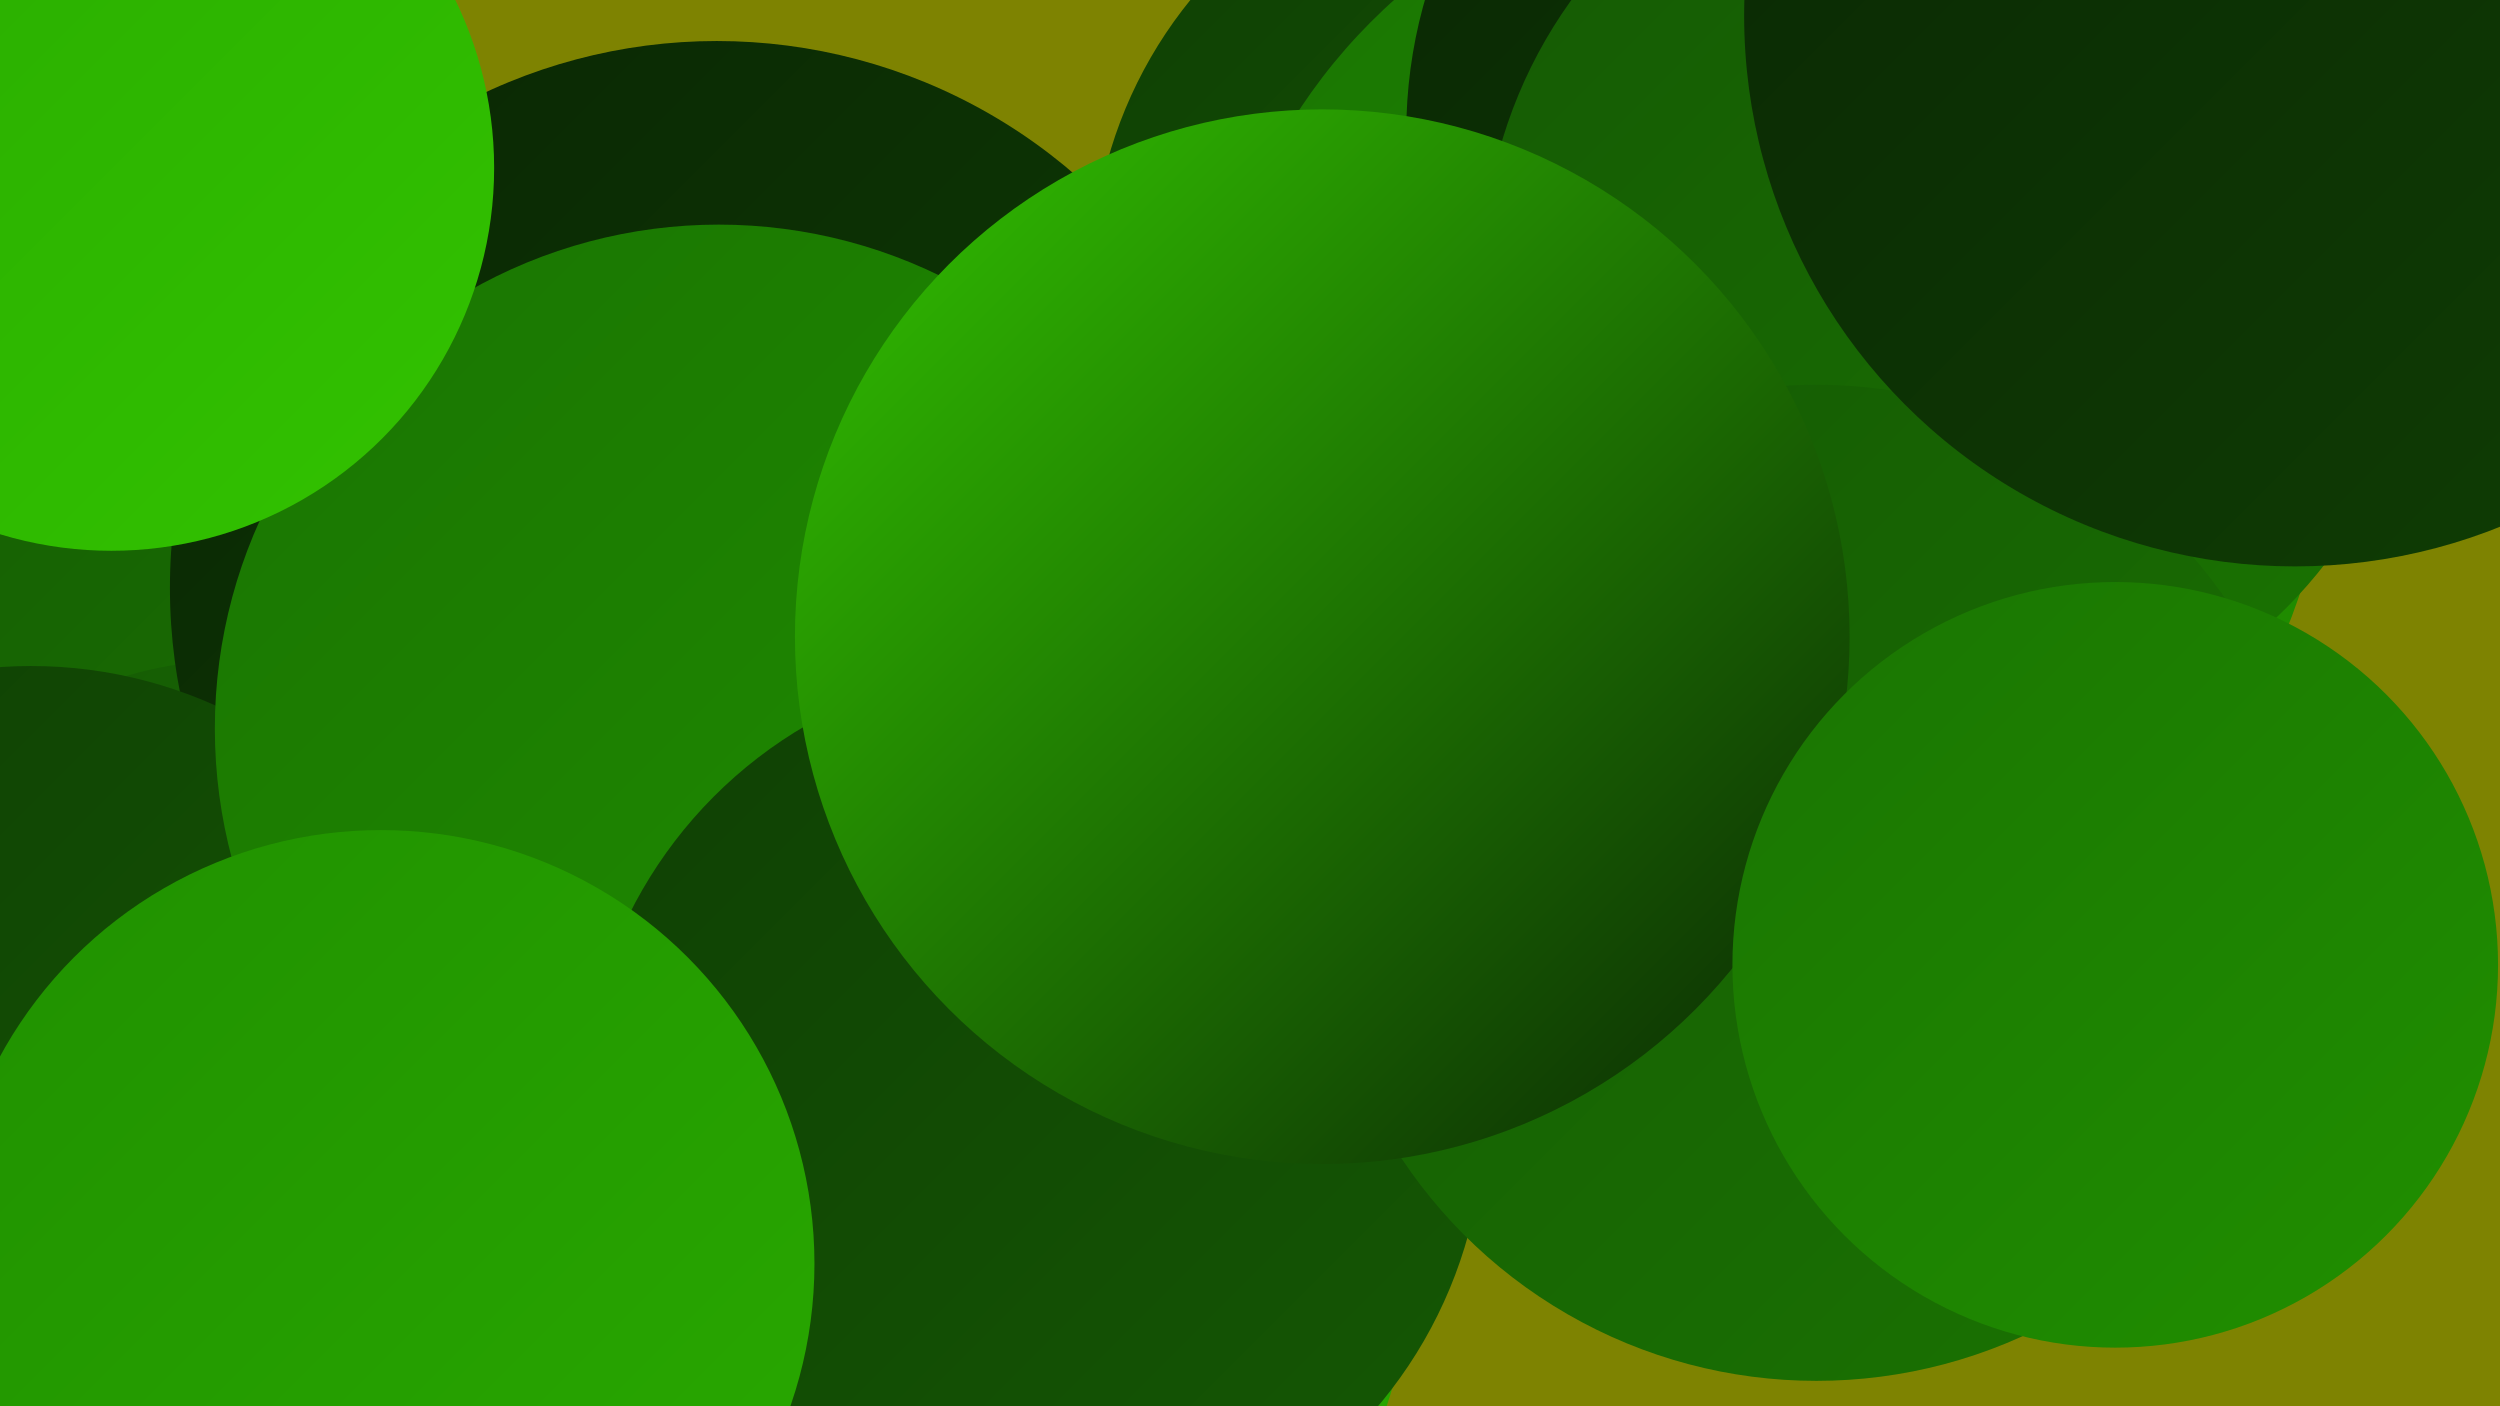 <?xml version="1.0" encoding="UTF-8"?><svg width="1280" height="720" xmlns="http://www.w3.org/2000/svg"><defs><linearGradient id="grad0" x1="0%" y1="0%" x2="100%" y2="100%"><stop offset="0%" style="stop-color:#0a2604;stop-opacity:1" /><stop offset="100%" style="stop-color:#0f3f04;stop-opacity:1" /></linearGradient><linearGradient id="grad1" x1="0%" y1="0%" x2="100%" y2="100%"><stop offset="0%" style="stop-color:#0f3f04;stop-opacity:1" /><stop offset="100%" style="stop-color:#155904;stop-opacity:1" /></linearGradient><linearGradient id="grad2" x1="0%" y1="0%" x2="100%" y2="100%"><stop offset="0%" style="stop-color:#155904;stop-opacity:1" /><stop offset="100%" style="stop-color:#1a7402;stop-opacity:1" /></linearGradient><linearGradient id="grad3" x1="0%" y1="0%" x2="100%" y2="100%"><stop offset="0%" style="stop-color:#1a7402;stop-opacity:1" /><stop offset="100%" style="stop-color:#209000;stop-opacity:1" /></linearGradient><linearGradient id="grad4" x1="0%" y1="0%" x2="100%" y2="100%"><stop offset="0%" style="stop-color:#209000;stop-opacity:1" /><stop offset="100%" style="stop-color:#29aa00;stop-opacity:1" /></linearGradient><linearGradient id="grad5" x1="0%" y1="0%" x2="100%" y2="100%"><stop offset="0%" style="stop-color:#29aa00;stop-opacity:1" /><stop offset="100%" style="stop-color:#32c300;stop-opacity:1" /></linearGradient><linearGradient id="grad6" x1="0%" y1="0%" x2="100%" y2="100%"><stop offset="0%" style="stop-color:#32c300;stop-opacity:1" /><stop offset="100%" style="stop-color:#0a2604;stop-opacity:1" /></linearGradient></defs><rect width="1280" height="720" fill="#7e8301" /><circle cx="42" cy="350" r="214" fill="url(#grad2)" /><circle cx="120" cy="532" r="194" fill="url(#grad2)" /><circle cx="449" cy="384" r="197" fill="url(#grad1)" /><circle cx="447" cy="633" r="277" fill="url(#grad4)" /><circle cx="392" cy="598" r="203" fill="url(#grad0)" /><circle cx="784" cy="142" r="225" fill="url(#grad1)" /><circle cx="905" cy="214" r="287" fill="url(#grad3)" /><circle cx="967" cy="68" r="247" fill="url(#grad0)" /><circle cx="367" cy="301" r="280" fill="url(#grad0)" /><circle cx="16" cy="571" r="230" fill="url(#grad1)" /><circle cx="1000" cy="141" r="241" fill="url(#grad2)" /><circle cx="368" cy="373" r="258" fill="url(#grad3)" /><circle cx="677" cy="342" r="237" fill="url(#grad5)" /><circle cx="529" cy="571" r="231" fill="url(#grad1)" /><circle cx="195" cy="647" r="222" fill="url(#grad4)" /><circle cx="57" cy="86" r="196" fill="url(#grad5)" /><circle cx="930" cy="452" r="255" fill="url(#grad2)" /><circle cx="677" cy="326" r="270" fill="url(#grad6)" /><circle cx="1083" cy="494" r="196" fill="url(#grad3)" /><circle cx="1175" cy="8" r="282" fill="url(#grad0)" /></svg>